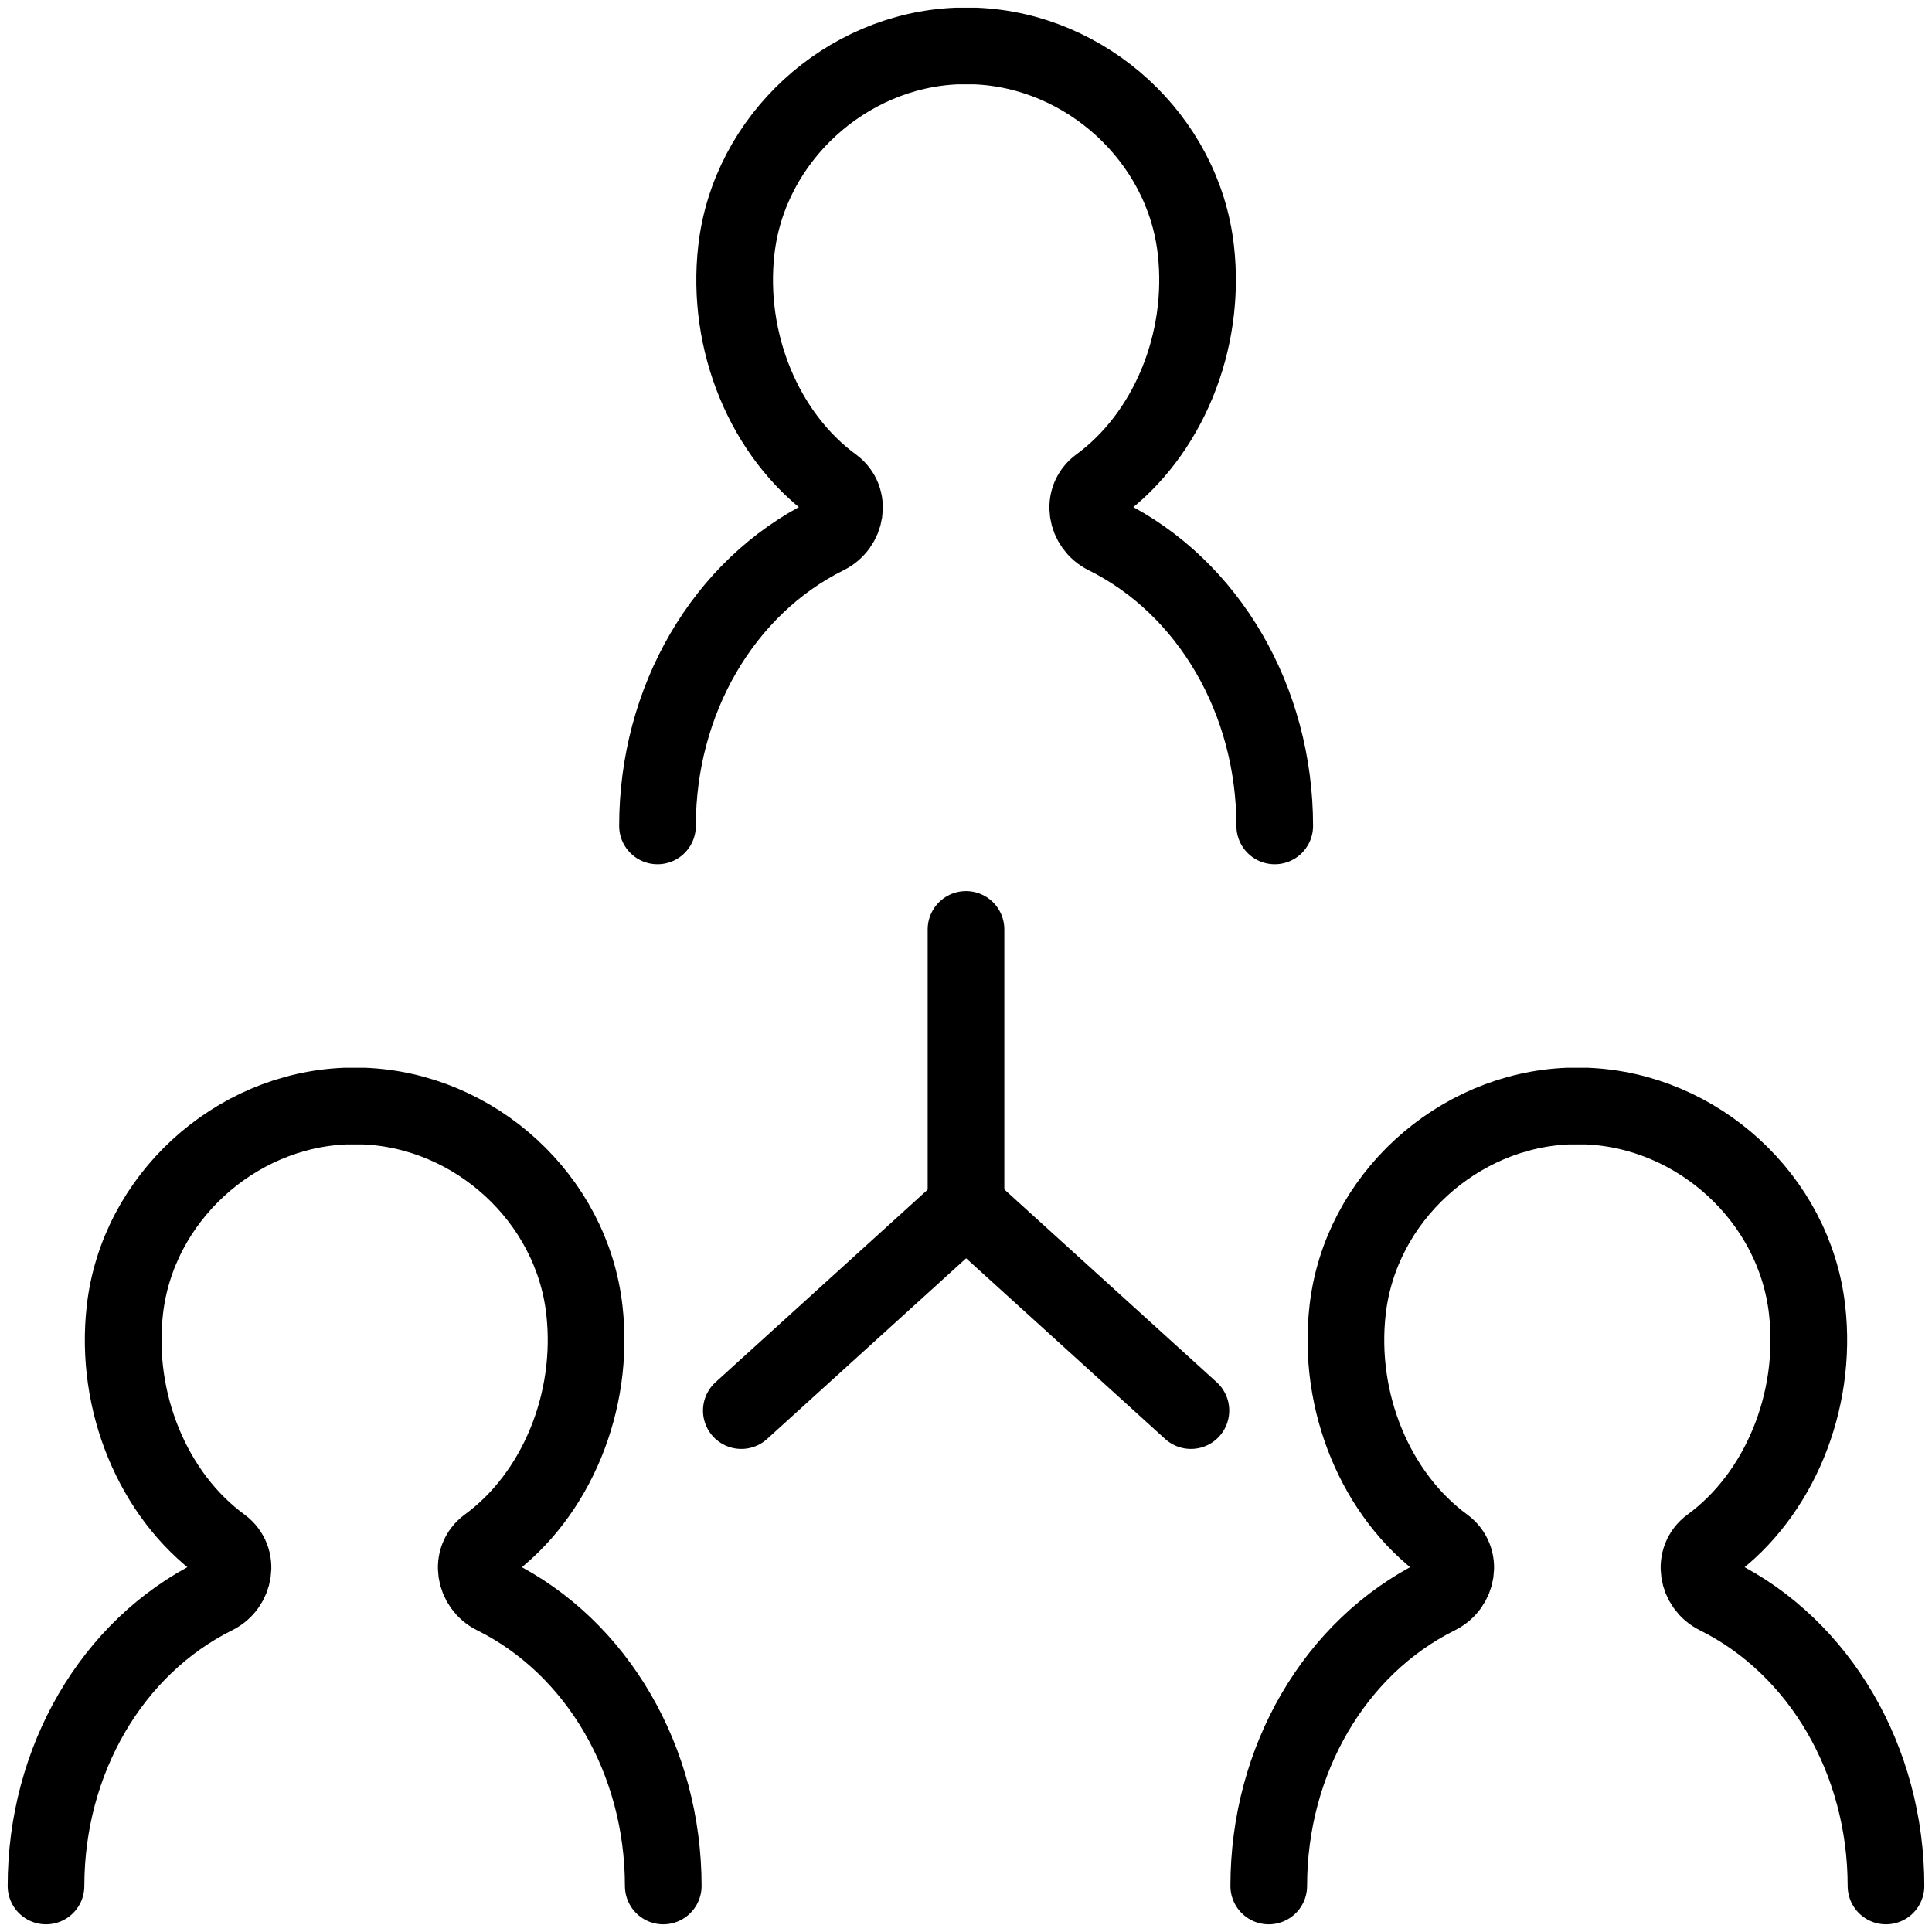 <?xml version="1.0" encoding="UTF-8"?>
<svg xmlns="http://www.w3.org/2000/svg" width="126" height="126" viewBox="0 0 126 126" fill="none">
  <path d="M83.135 53.865C83.135 45.69 78.845 38.295 72.111 34.95C70.806 34.305 70.491 32.52 71.676 31.65C76.146 28.38 78.68 22.305 77.99 16.29C77.166 9.015 70.851 3.285 63.607 3H62.407C55.178 3.285 48.849 9.015 48.024 16.29C47.334 22.305 49.869 28.38 54.338 31.65C55.523 32.52 55.208 34.305 53.904 34.95C47.169 38.295 42.88 45.675 42.88 53.865" stroke="black" stroke-width="5" stroke-linecap="round" stroke-linejoin="round"></path>
  <path d="M43.255 123C43.255 114.825 38.965 107.43 32.231 104.085C30.927 103.44 30.611 101.655 31.796 100.785C36.266 97.515 38.8 91.44 38.111 85.425C37.286 78.15 30.971 72.42 23.727 72.135H22.528C15.299 72.42 8.969 78.15 8.144 85.425C7.454 91.44 9.989 97.515 14.459 100.785C15.643 101.655 15.329 103.44 14.024 104.085C7.289 107.43 3 114.81 3 123" stroke="black" stroke-width="5" stroke-linecap="round" stroke-linejoin="round"></path>
  <path d="M123 123C123 114.825 118.71 107.43 111.976 104.085C110.671 103.44 110.356 101.655 111.541 100.785C116.011 97.515 118.545 91.44 117.855 85.425C117.031 78.15 110.716 72.42 103.472 72.135H102.272C95.043 72.42 88.714 78.15 87.889 85.425C87.199 91.44 89.734 97.515 94.203 100.785C95.388 101.655 95.073 103.44 93.769 104.085C87.034 107.43 82.745 114.81 82.745 123" stroke="black" stroke-width="5" stroke-linecap="round" stroke-linejoin="round"></path>
  <path d="M63 60.615L63 78.435" stroke="black" stroke-width="5" stroke-linecap="round" stroke-linejoin="round"></path>
  <path d="M77.668 91.995L63.54 79.17H62.475L48.347 91.995" stroke="black" stroke-width="5" stroke-linecap="round" stroke-linejoin="round"></path>
</svg>
